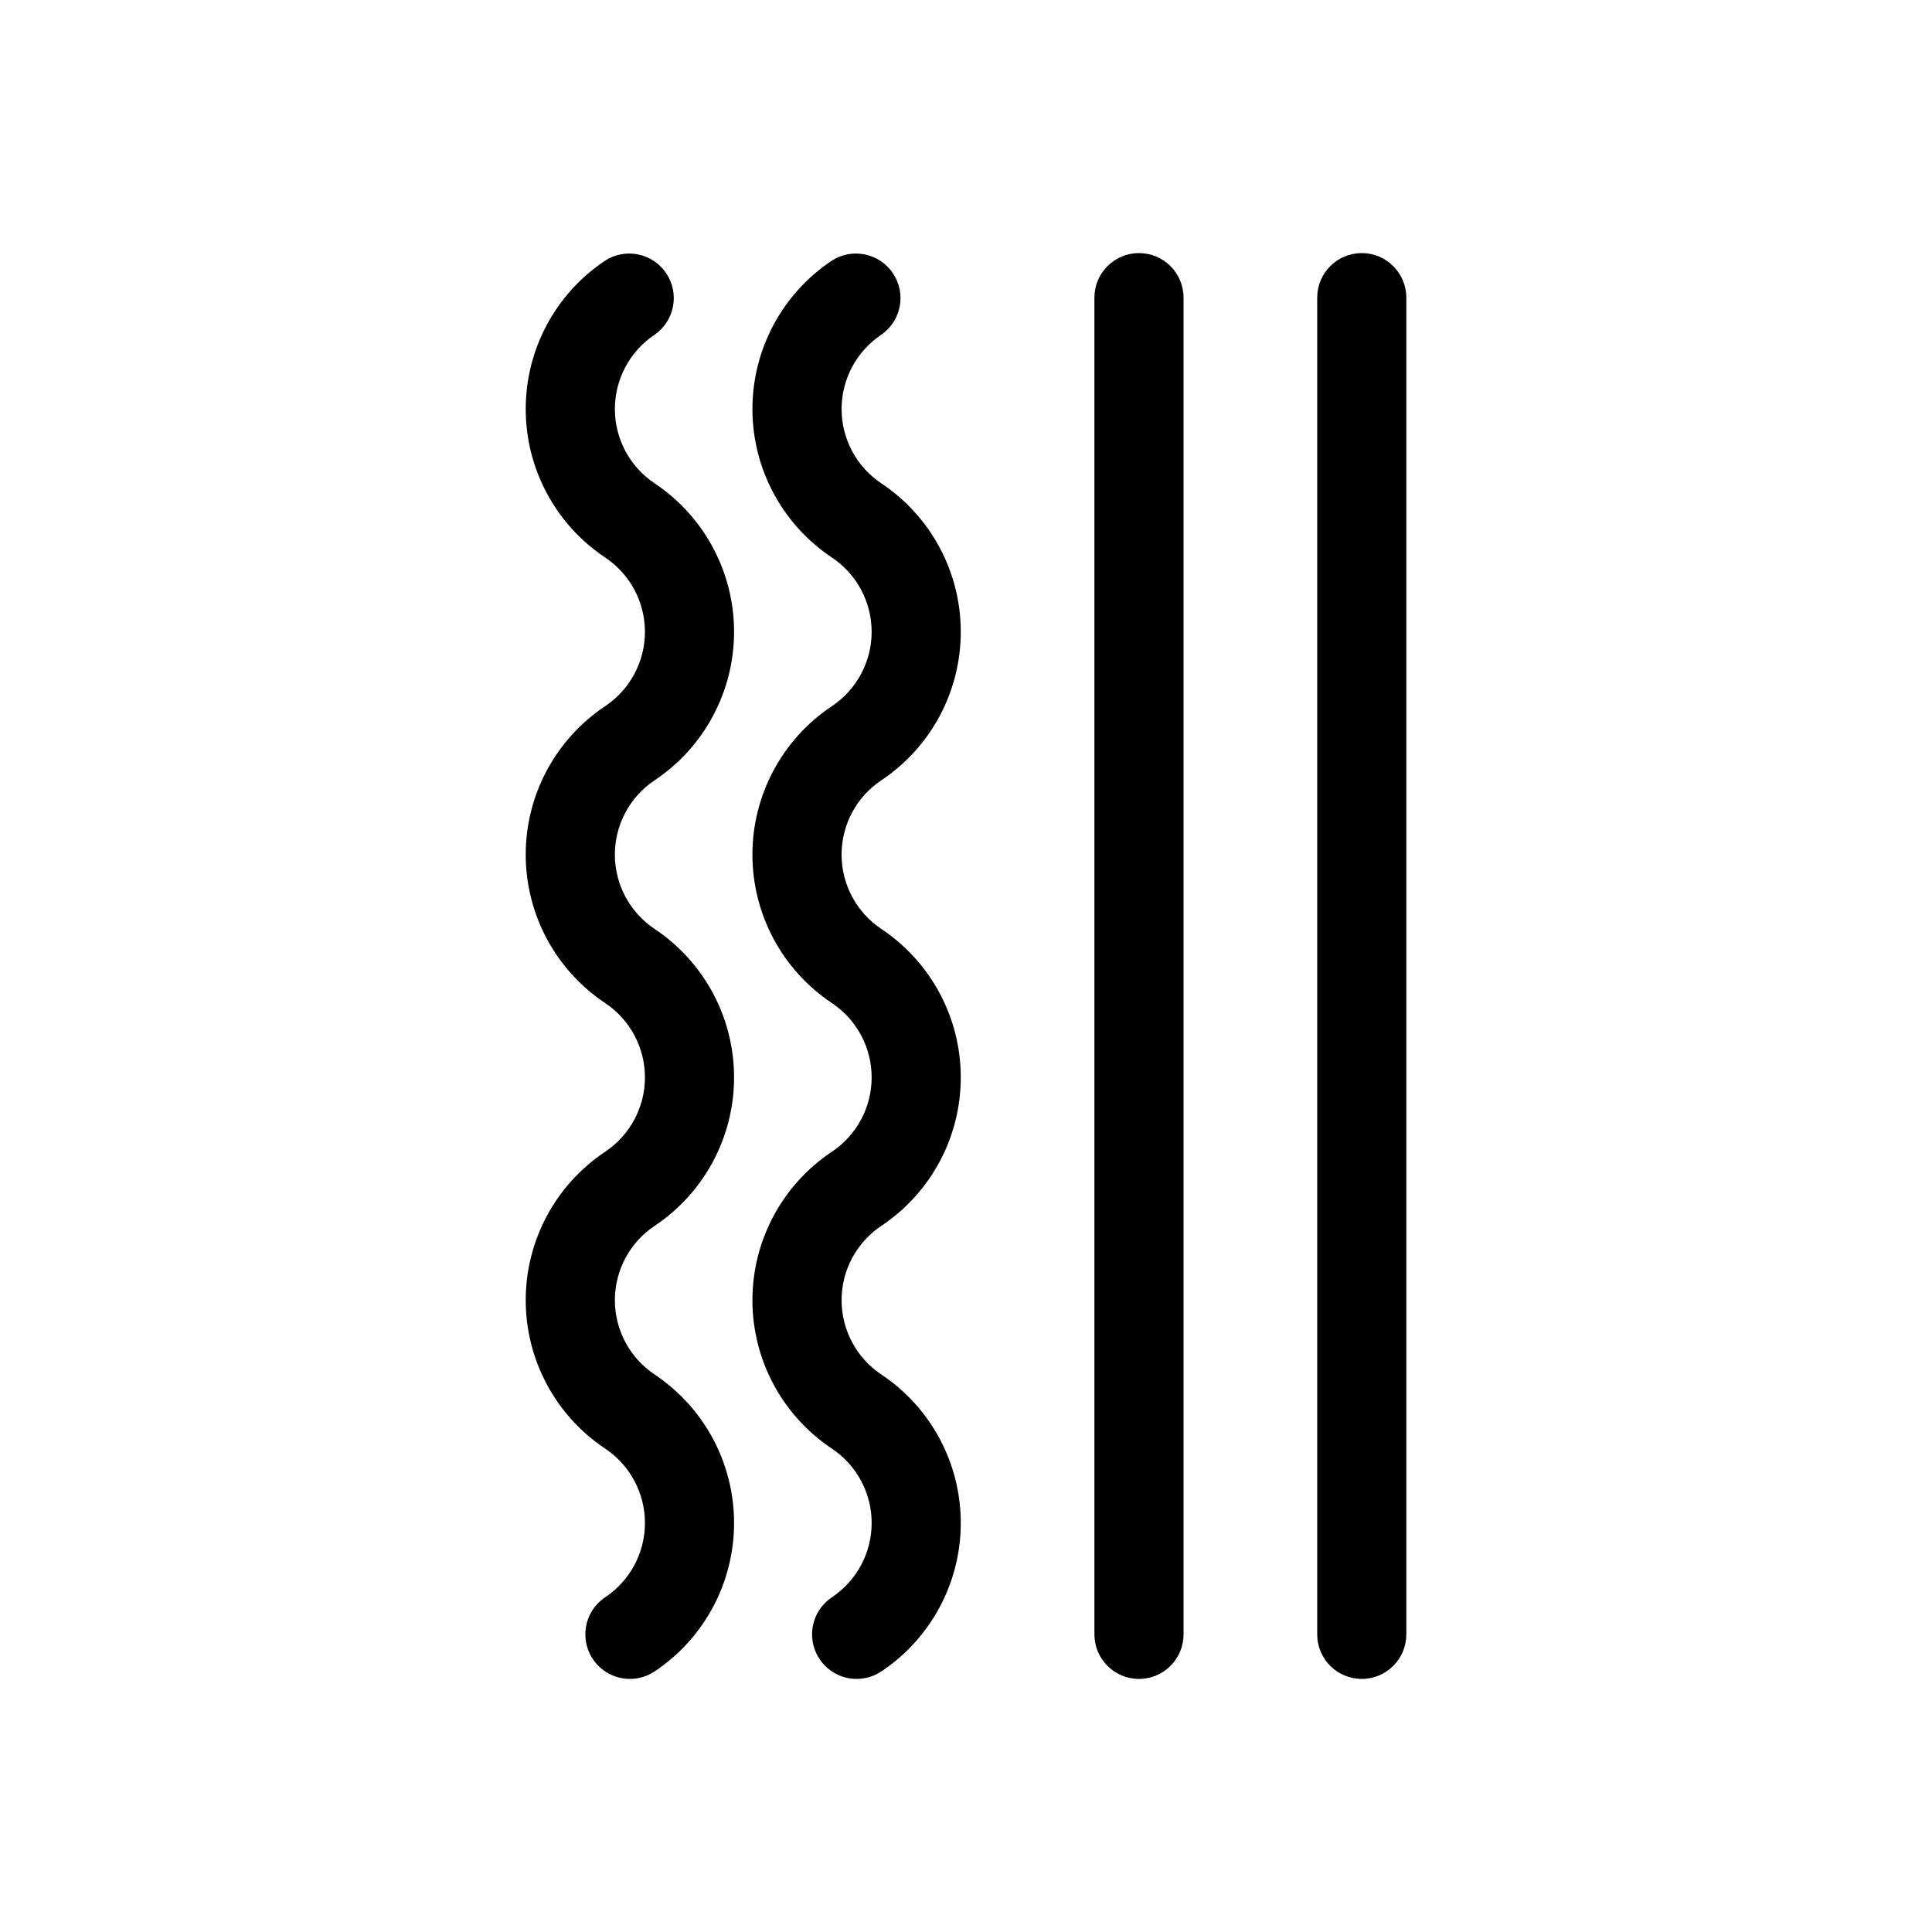 <?xml version="1.0" encoding="UTF-8"?>
<!-- Uploaded to: ICON Repo, www.svgrepo.com, Generator: ICON Repo Mixer Tools -->
<svg fill="#000000" width="800px" height="800px" version="1.1" viewBox="144 144 512 512" xmlns="http://www.w3.org/2000/svg">
 <g>
  <path d="m310.93 588.93c-5.203 0-9.793-3.406-11.297-8.387-1.508-4.981 0.418-10.359 4.746-13.246 6.586-4.391 10.539-11.781 10.539-19.695 0-7.914-3.953-15.305-10.539-19.695-13.156-8.77-21.059-23.535-21.059-39.344 0-15.812 7.902-30.574 21.059-39.344 6.586-4.391 10.539-11.781 10.539-19.695 0-7.914-3.953-15.305-10.539-19.695-13.156-8.77-21.059-23.535-21.059-39.348 0-15.809 7.902-30.574 21.059-39.344 6.582-4.394 10.535-11.781 10.535-19.695 0-7.91-3.953-15.301-10.535-19.691-13.156-8.77-21.059-23.535-21.059-39.348 0-15.809 7.902-30.574 21.059-39.344 5.422-3.473 12.625-1.965 16.199 3.394 3.57 5.356 2.191 12.586-3.098 16.254-6.582 4.394-10.531 11.781-10.531 19.695 0 7.91 3.949 15.301 10.531 19.691 13.152 8.773 21.055 23.535 21.055 39.348 0 15.809-7.902 30.574-21.055 39.344-6.582 4.394-10.535 11.781-10.535 19.695 0 7.914 3.953 15.305 10.535 19.699 13.152 8.77 21.055 23.531 21.055 39.344 0 15.809-7.902 30.574-21.055 39.344-6.582 4.394-10.531 11.781-10.531 19.695 0 7.91 3.949 15.301 10.531 19.695 13.152 8.77 21.055 23.531 21.055 39.344 0 15.809-7.902 30.574-21.055 39.344-1.938 1.297-4.219 1.988-6.551 1.984z"/>
  <path d="m371.01 588.93c-5.203 0-9.789-3.406-11.297-8.387-1.508-4.981 0.422-10.359 4.75-13.246 6.582-4.391 10.535-11.781 10.535-19.695 0-7.914-3.953-15.305-10.535-19.695-13.16-8.77-21.062-23.535-21.062-39.344 0-15.812 7.902-30.574 21.062-39.344 6.582-4.391 10.535-11.781 10.535-19.695 0-7.914-3.953-15.305-10.535-19.695-13.156-8.77-21.062-23.535-21.062-39.348 0-15.809 7.906-30.574 21.062-39.344 6.578-4.394 10.531-11.781 10.531-19.695 0-7.91-3.953-15.301-10.531-19.691-13.156-8.77-21.062-23.535-21.062-39.348 0-15.809 7.906-30.574 21.062-39.344 5.422-3.473 12.625-1.965 16.195 3.394 3.57 5.356 2.191 12.586-3.098 16.254-6.582 4.394-10.531 11.781-10.531 19.695 0 7.91 3.949 15.301 10.531 19.691 13.156 8.773 21.055 23.535 21.055 39.348 0 15.809-7.898 30.574-21.055 39.344-6.582 4.394-10.535 11.781-10.535 19.695 0 7.914 3.953 15.305 10.535 19.699 13.156 8.77 21.055 23.531 21.055 39.344 0 15.809-7.898 30.574-21.055 39.344-6.582 4.394-10.531 11.781-10.531 19.695 0 7.91 3.949 15.301 10.531 19.695 13.156 8.77 21.055 23.531 21.055 39.344 0 15.809-7.898 30.574-21.055 39.344-1.938 1.297-4.219 1.988-6.551 1.984z"/>
  <path d="m445.84 588.93c-6.519 0-11.805-5.285-11.809-11.809v-354.24c0-6.523 5.289-11.809 11.809-11.809 6.523 0 11.812 5.285 11.812 11.809v354.24c0 6.523-5.289 11.809-11.812 11.809z"/>
  <path d="m504.88 588.93c-6.519 0-11.809-5.285-11.809-11.809v-354.24c0-6.523 5.289-11.809 11.809-11.809 6.523 0 11.812 5.285 11.812 11.809v354.24c-0.004 6.523-5.289 11.809-11.812 11.809z"/>
 </g>
</svg>